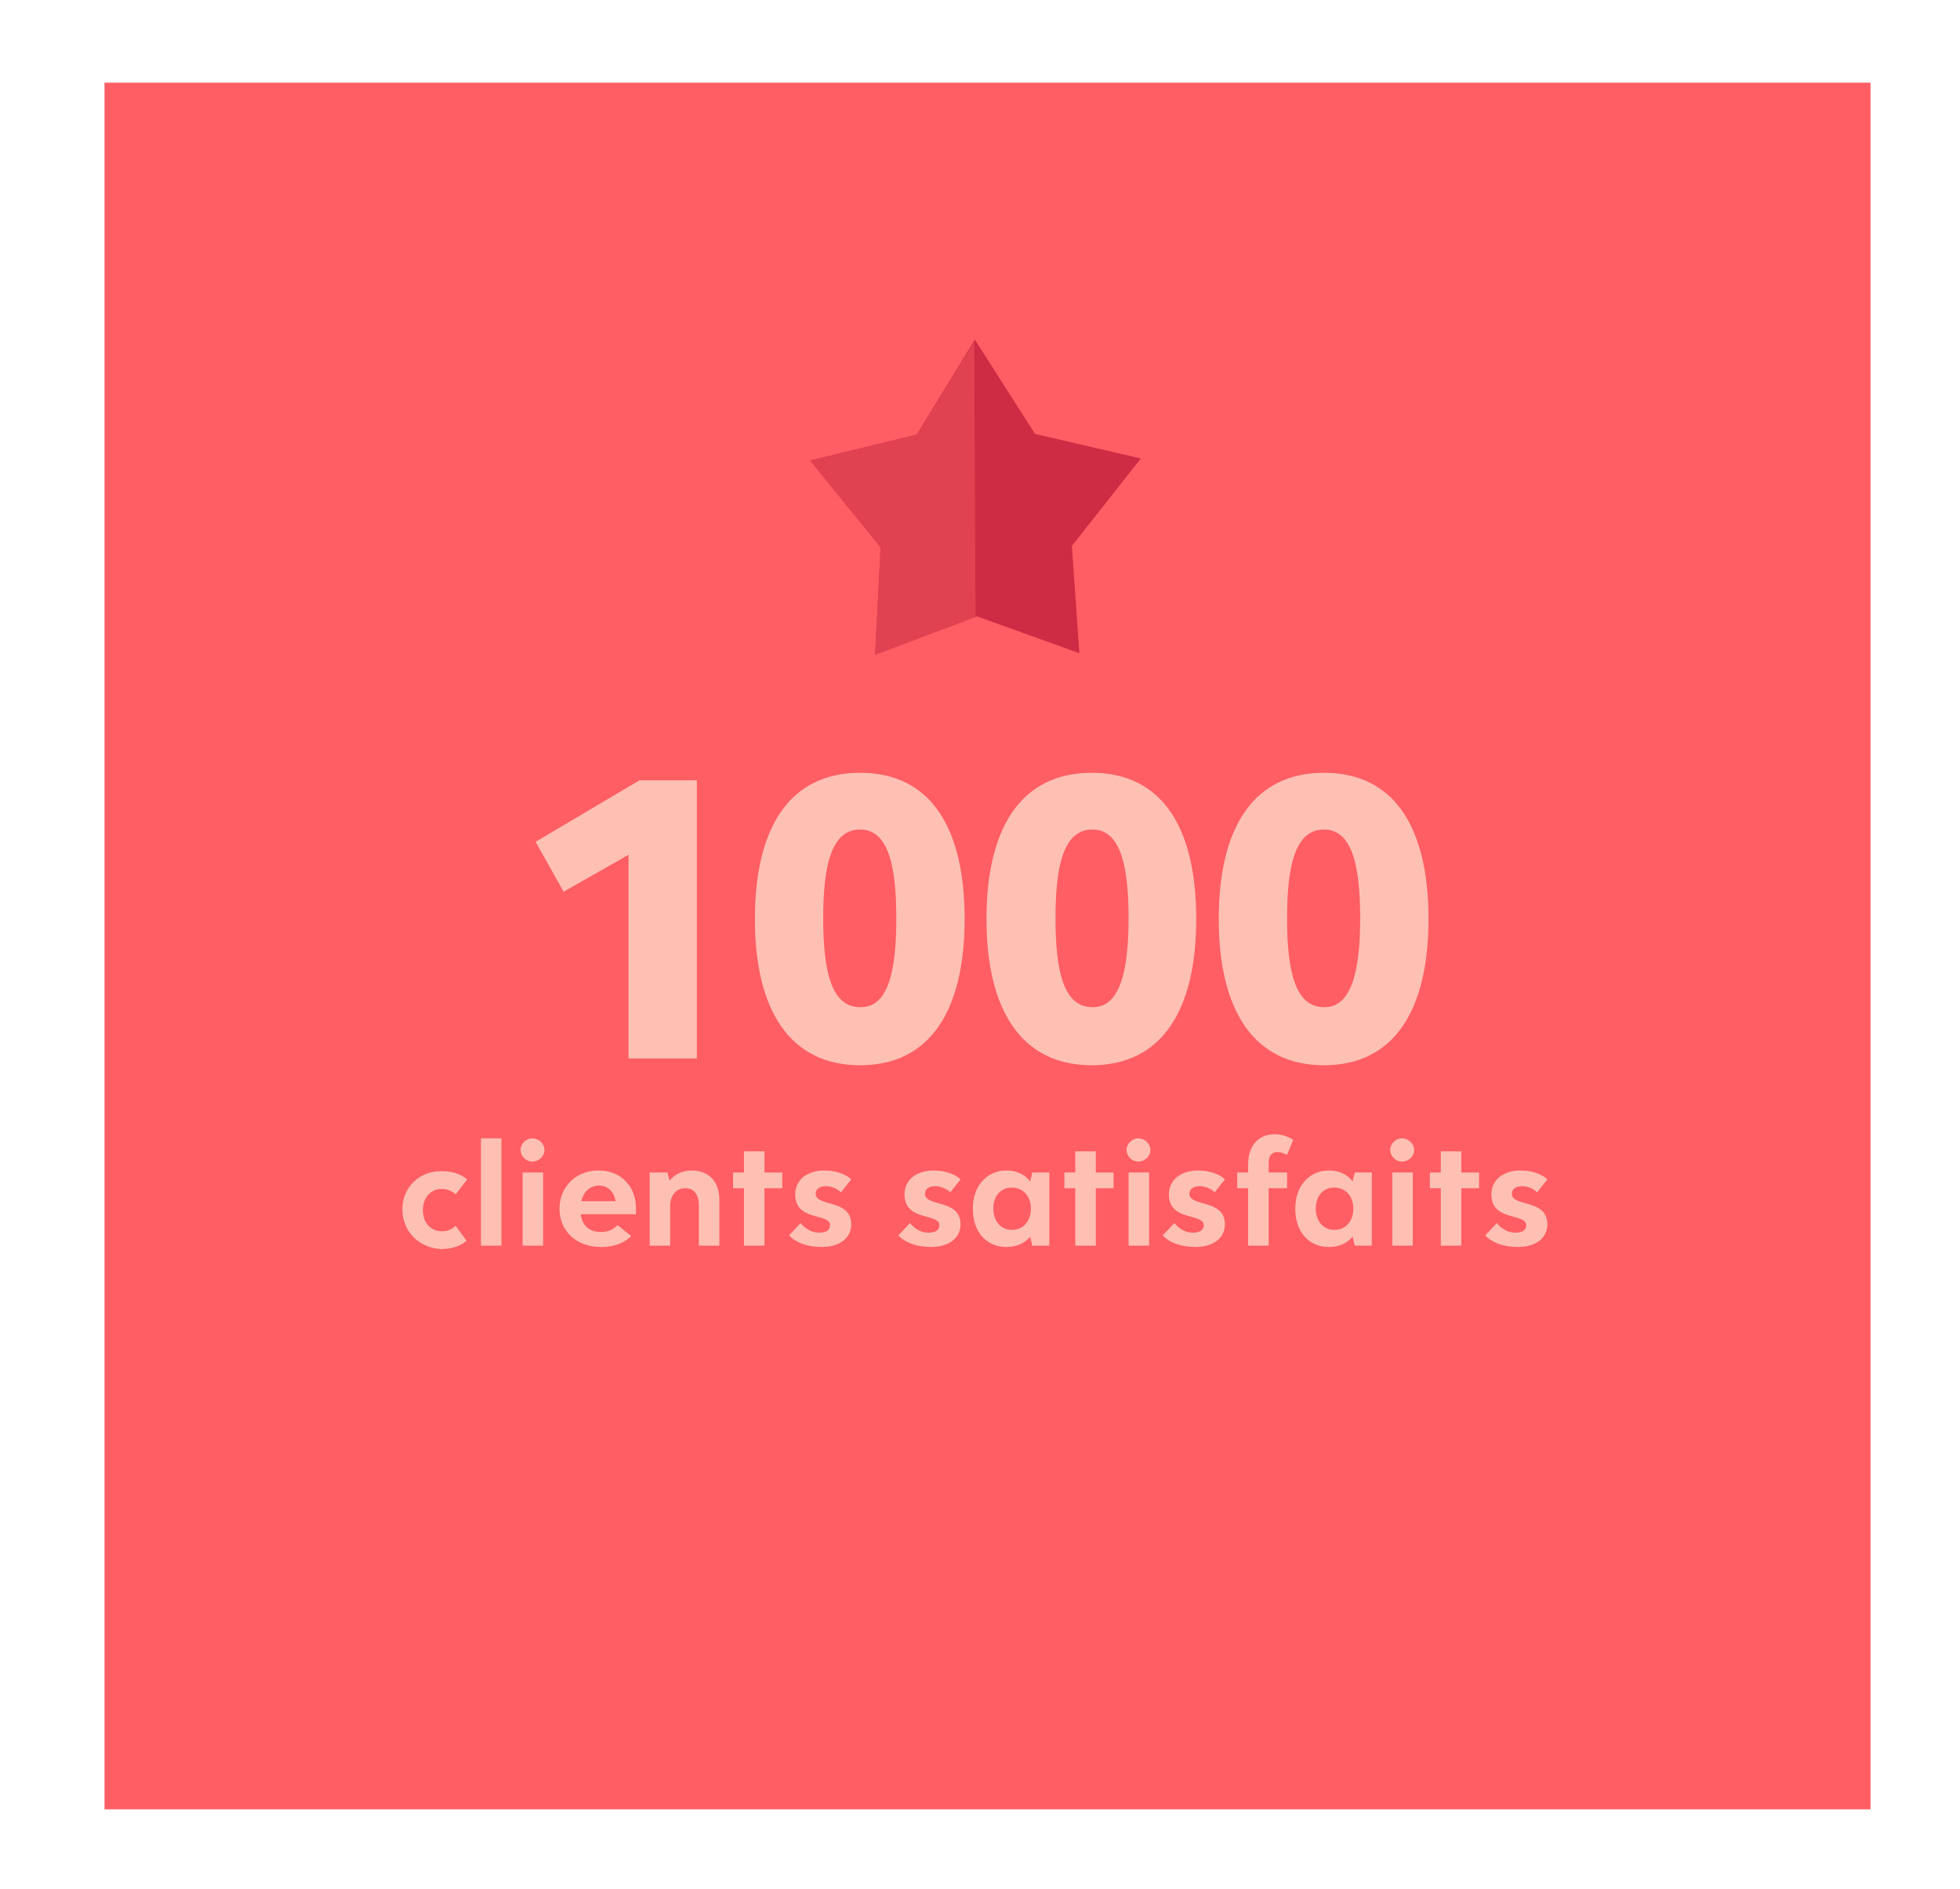 <?xml version="1.0" encoding="utf-8"?>
<!-- Generator: Adobe Illustrator 26.0.2, SVG Export Plug-In . SVG Version: 6.00 Build 0)  -->
<svg version="1.1" id="Calque_1" xmlns="http://www.w3.org/2000/svg" xmlns:xlink="http://www.w3.org/1999/xlink" x="0px" y="0px"
	 viewBox="0 0 286.9 276.5" style="enable-background:new 0 0 286.9 276.5;" xml:space="preserve">
<style type="text/css">
	.st0{fill:#FF5E64;}
	.st1{fill:#FFC0B4;}
	.st2{fill:#CE2C44;}
	.st3{fill:#E14251;}
</style>
<rect x="15.3" y="12.1" class="st0" width="258.5" height="252.7"/>
<g>
	<path class="st1" d="M102,114.2v40.7H92v-29.8l-9.5,5.4l-4.1-7.3l15.2-9L102,114.2L102,114.2z"/>
	<path class="st1" d="M110.5,134.5c0-13.4,5.1-21.4,15.4-21.4s15.3,8,15.3,21.4c0,13.3-5,21.4-15.3,21.4S110.5,147.8,110.5,134.5z
		 M131.2,134.4c0-7.5-1.1-13-5.3-13c-4.3,0-5.4,5.5-5.4,13s1.1,13,5.4,13C130.1,147.5,131.2,141.9,131.2,134.4z"/>
	<path class="st1" d="M144.4,134.5c0-13.4,5.1-21.4,15.4-21.4s15.3,8,15.3,21.4c0,13.3-5,21.4-15.3,21.4S144.4,147.8,144.4,134.5z
		 M165.2,134.4c0-7.5-1.1-13-5.3-13c-4.3,0-5.4,5.5-5.4,13s1.1,13,5.4,13C164,147.5,165.2,141.9,165.2,134.4z"/>
	<path class="st1" d="M178.4,134.5c0-13.4,5.1-21.4,15.4-21.4s15.3,8,15.3,21.4c0,13.3-5,21.4-15.3,21.4S178.4,147.8,178.4,134.5z
		 M199.1,134.4c0-7.5-1.1-13-5.3-13c-4.3,0-5.4,5.5-5.4,13s1.1,13,5.4,13C197.9,147.5,199.1,141.9,199.1,134.4z"/>
</g>
<g>
	<path class="st1" d="M58.9,177c0-3.2,2.4-5.6,5.7-5.6c1.6,0,2.8,0.4,3.8,1.2l-1.7,2.2c-0.5-0.5-1.3-0.8-2-0.8
		c-1.7,0-2.8,1.3-2.8,3.1s1.1,3.1,2.8,3.1c0.8,0,1.5-0.3,2-0.8l1.6,2.2c-1,0.8-2.2,1.2-3.8,1.2C61.3,182.6,58.9,180.2,58.9,177z"/>
	<path class="st1" d="M70.4,166.6h3v15.7h-3V166.6z"/>
	<path class="st1" d="M76.2,168.3c0-0.9,0.8-1.7,1.7-1.7c1,0,1.8,0.8,1.8,1.7s-0.8,1.7-1.8,1.7C77,170,76.2,169.2,76.2,168.3z
		 M76.5,171.6h3v10.7h-3V171.6z"/>
	<path class="st1" d="M93,177.7h-8c0.2,1.6,1.2,2.6,2.9,2.6c1.1,0,1.8-0.3,2.5-1l2,1.6c-1,1-2.5,1.6-4.4,1.6c-3.7,0-6.1-2.4-6.1-5.6
		c0-3.2,2.4-5.6,5.7-5.6c3.2,0,5.5,2.2,5.5,5.6v0.8H93z M85.1,175.8h5c-0.2-1.4-1.1-2.3-2.5-2.3C86.2,173.6,85.4,174.5,85.1,175.8z"
		/>
	<path class="st1" d="M105.3,175.6v6.7h-3v-5.8c0-1.6-0.6-2.6-2-2.6c-1,0-2,0.6-2.2,2.3v6.1h-3v-10.7h2.6l0.3,1.2
		c0.7-0.9,1.8-1.5,3.3-1.5C103.2,171.3,105.3,172.4,105.3,175.6z"/>
	<path class="st1" d="M114.5,173.9h-2.6v8.4h-3v-8.4h-1.6v-2.3h1.6v-3.1h3v3.1h2.6V173.9z"/>
	<path class="st1" d="M117.2,179c0.8,1,1.8,1.4,2.7,1.4c1.1,0,1.6-0.4,1.6-1.1c0-1.8-5.1-0.5-5.1-4.5c0-2,1.6-3.5,4.3-3.5
		c1.7,0,3.2,0.6,3.9,1.3l-1.5,1.9c-0.6-0.6-1.5-0.9-2.2-0.9c-0.9,0-1.5,0.4-1.5,1.1c0,2,5.2,0.7,5.2,4.5c0,1.9-1.6,3.3-4.3,3.3
		c-2.2,0-3.9-0.7-4.8-1.7L117.2,179z"/>
	<path class="st1" d="M133.2,179c0.8,1,1.8,1.4,2.7,1.4c1.1,0,1.6-0.4,1.6-1.1c0-1.8-5.1-0.5-5.1-4.5c0-2,1.6-3.5,4.3-3.5
		c1.7,0,3.2,0.6,3.9,1.3l-1.5,1.9c-0.6-0.6-1.5-0.9-2.2-0.9c-0.9,0-1.5,0.4-1.5,1.1c0,2,5.2,0.7,5.2,4.5c0,1.9-1.6,3.3-4.3,3.3
		c-2.2,0-3.9-0.7-4.8-1.7L133.2,179z"/>
	<path class="st1" d="M153.6,171.6v10.7h-2.5l-0.3-1.3c-0.8,0.9-1.9,1.5-3.5,1.5c-2.8,0-4.9-2.1-4.9-5.6s2.2-5.6,4.9-5.6
		c1.6,0,2.7,0.6,3.5,1.6l0.3-1.3L153.6,171.6L153.6,171.6z M150.9,176.9c0-1.8-1.1-3.1-2.8-3.1c-1.6,0-2.7,1.2-2.7,3.1
		c0,1.8,1.1,3.1,2.7,3.1C149.8,180,150.9,178.7,150.9,176.9z"/>
	<path class="st1" d="M163,173.9h-2.6v8.4h-3v-8.4h-1.6v-2.3h1.6v-3.1h3v3.1h2.6V173.9z"/>
	<path class="st1" d="M164.9,168.3c0-0.9,0.8-1.7,1.7-1.7c1,0,1.8,0.8,1.8,1.7s-0.8,1.7-1.8,1.7C165.7,170,164.9,169.2,164.9,168.3z
		 M165.2,171.6h3v10.7h-3V171.6z"/>
	<path class="st1" d="M171.9,179c0.8,1,1.8,1.4,2.7,1.4c1.1,0,1.6-0.4,1.6-1.1c0-1.8-5.1-0.5-5.1-4.5c0-2,1.6-3.5,4.3-3.5
		c1.7,0,3.2,0.6,3.9,1.3l-1.5,1.9c-0.6-0.6-1.5-0.9-2.2-0.9c-0.9,0-1.5,0.4-1.5,1.1c0,2,5.2,0.7,5.2,4.5c0,1.9-1.6,3.3-4.3,3.3
		c-2.2,0-3.9-0.7-4.8-1.7L171.9,179z"/>
	<path class="st1" d="M185.7,170.2v1.4h2.7v2.3h-2.7v8.4h-3v-8.4h-1.6v-2.3h1.6v-1.2c0-2.9,1.7-4.4,3.8-4.4c1,0,1.8,0.2,2.8,0.8
		l-0.9,2.2c-0.7-0.3-1.1-0.4-1.4-0.4C186.1,168.6,185.7,169.2,185.7,170.2z"/>
	<path class="st1" d="M200.8,171.6v10.7h-2.5L198,181c-0.8,0.9-1.9,1.5-3.5,1.5c-2.8,0-4.9-2.1-4.9-5.6s2.2-5.6,4.9-5.6
		c1.6,0,2.7,0.6,3.5,1.6l0.3-1.3L200.8,171.6L200.8,171.6z M198.1,176.9c0-1.8-1.1-3.1-2.8-3.1c-1.6,0-2.7,1.2-2.7,3.1
		c0,1.8,1.1,3.1,2.7,3.1C197,180,198.1,178.7,198.1,176.9z"/>
	<path class="st1" d="M203.5,168.3c0-0.9,0.8-1.7,1.7-1.7c1,0,1.8,0.8,1.8,1.7s-0.8,1.7-1.8,1.7C204.3,170,203.5,169.2,203.5,168.3z
		 M203.8,171.6h3v10.7h-3V171.6z"/>
	<path class="st1" d="M216.5,173.9h-2.6v8.4h-3v-8.4h-1.6v-2.3h1.6v-3.1h3v3.1h2.6V173.9z"/>
	<path class="st1" d="M219.1,179c0.8,1,1.8,1.4,2.7,1.4c1.1,0,1.6-0.4,1.6-1.1c0-1.8-5.1-0.5-5.1-4.5c0-2,1.6-3.5,4.3-3.5
		c1.7,0,3.2,0.6,3.9,1.3l-1.5,1.9c-0.6-0.6-1.5-0.9-2.2-0.9c-0.9,0-1.5,0.4-1.5,1.1c0,2,5.2,0.7,5.2,4.5c0,1.9-1.6,3.3-4.3,3.3
		c-2.2,0-3.9-0.7-4.8-1.7L219.1,179z"/>
</g>
<polygon class="st2" points="142.7,49.7 134.2,63.6 118.6,67.4 128.9,80.1 128.1,95.8 143,90.2 158,95.6 156.9,79.9 167,67.1 
	151.5,63.5 "/>
<polygon class="st3" points="118.6,67.4 134.2,63.6 142.6,50 142.8,90.3 128.1,95.8 128.9,80.1 "/>
</svg>

